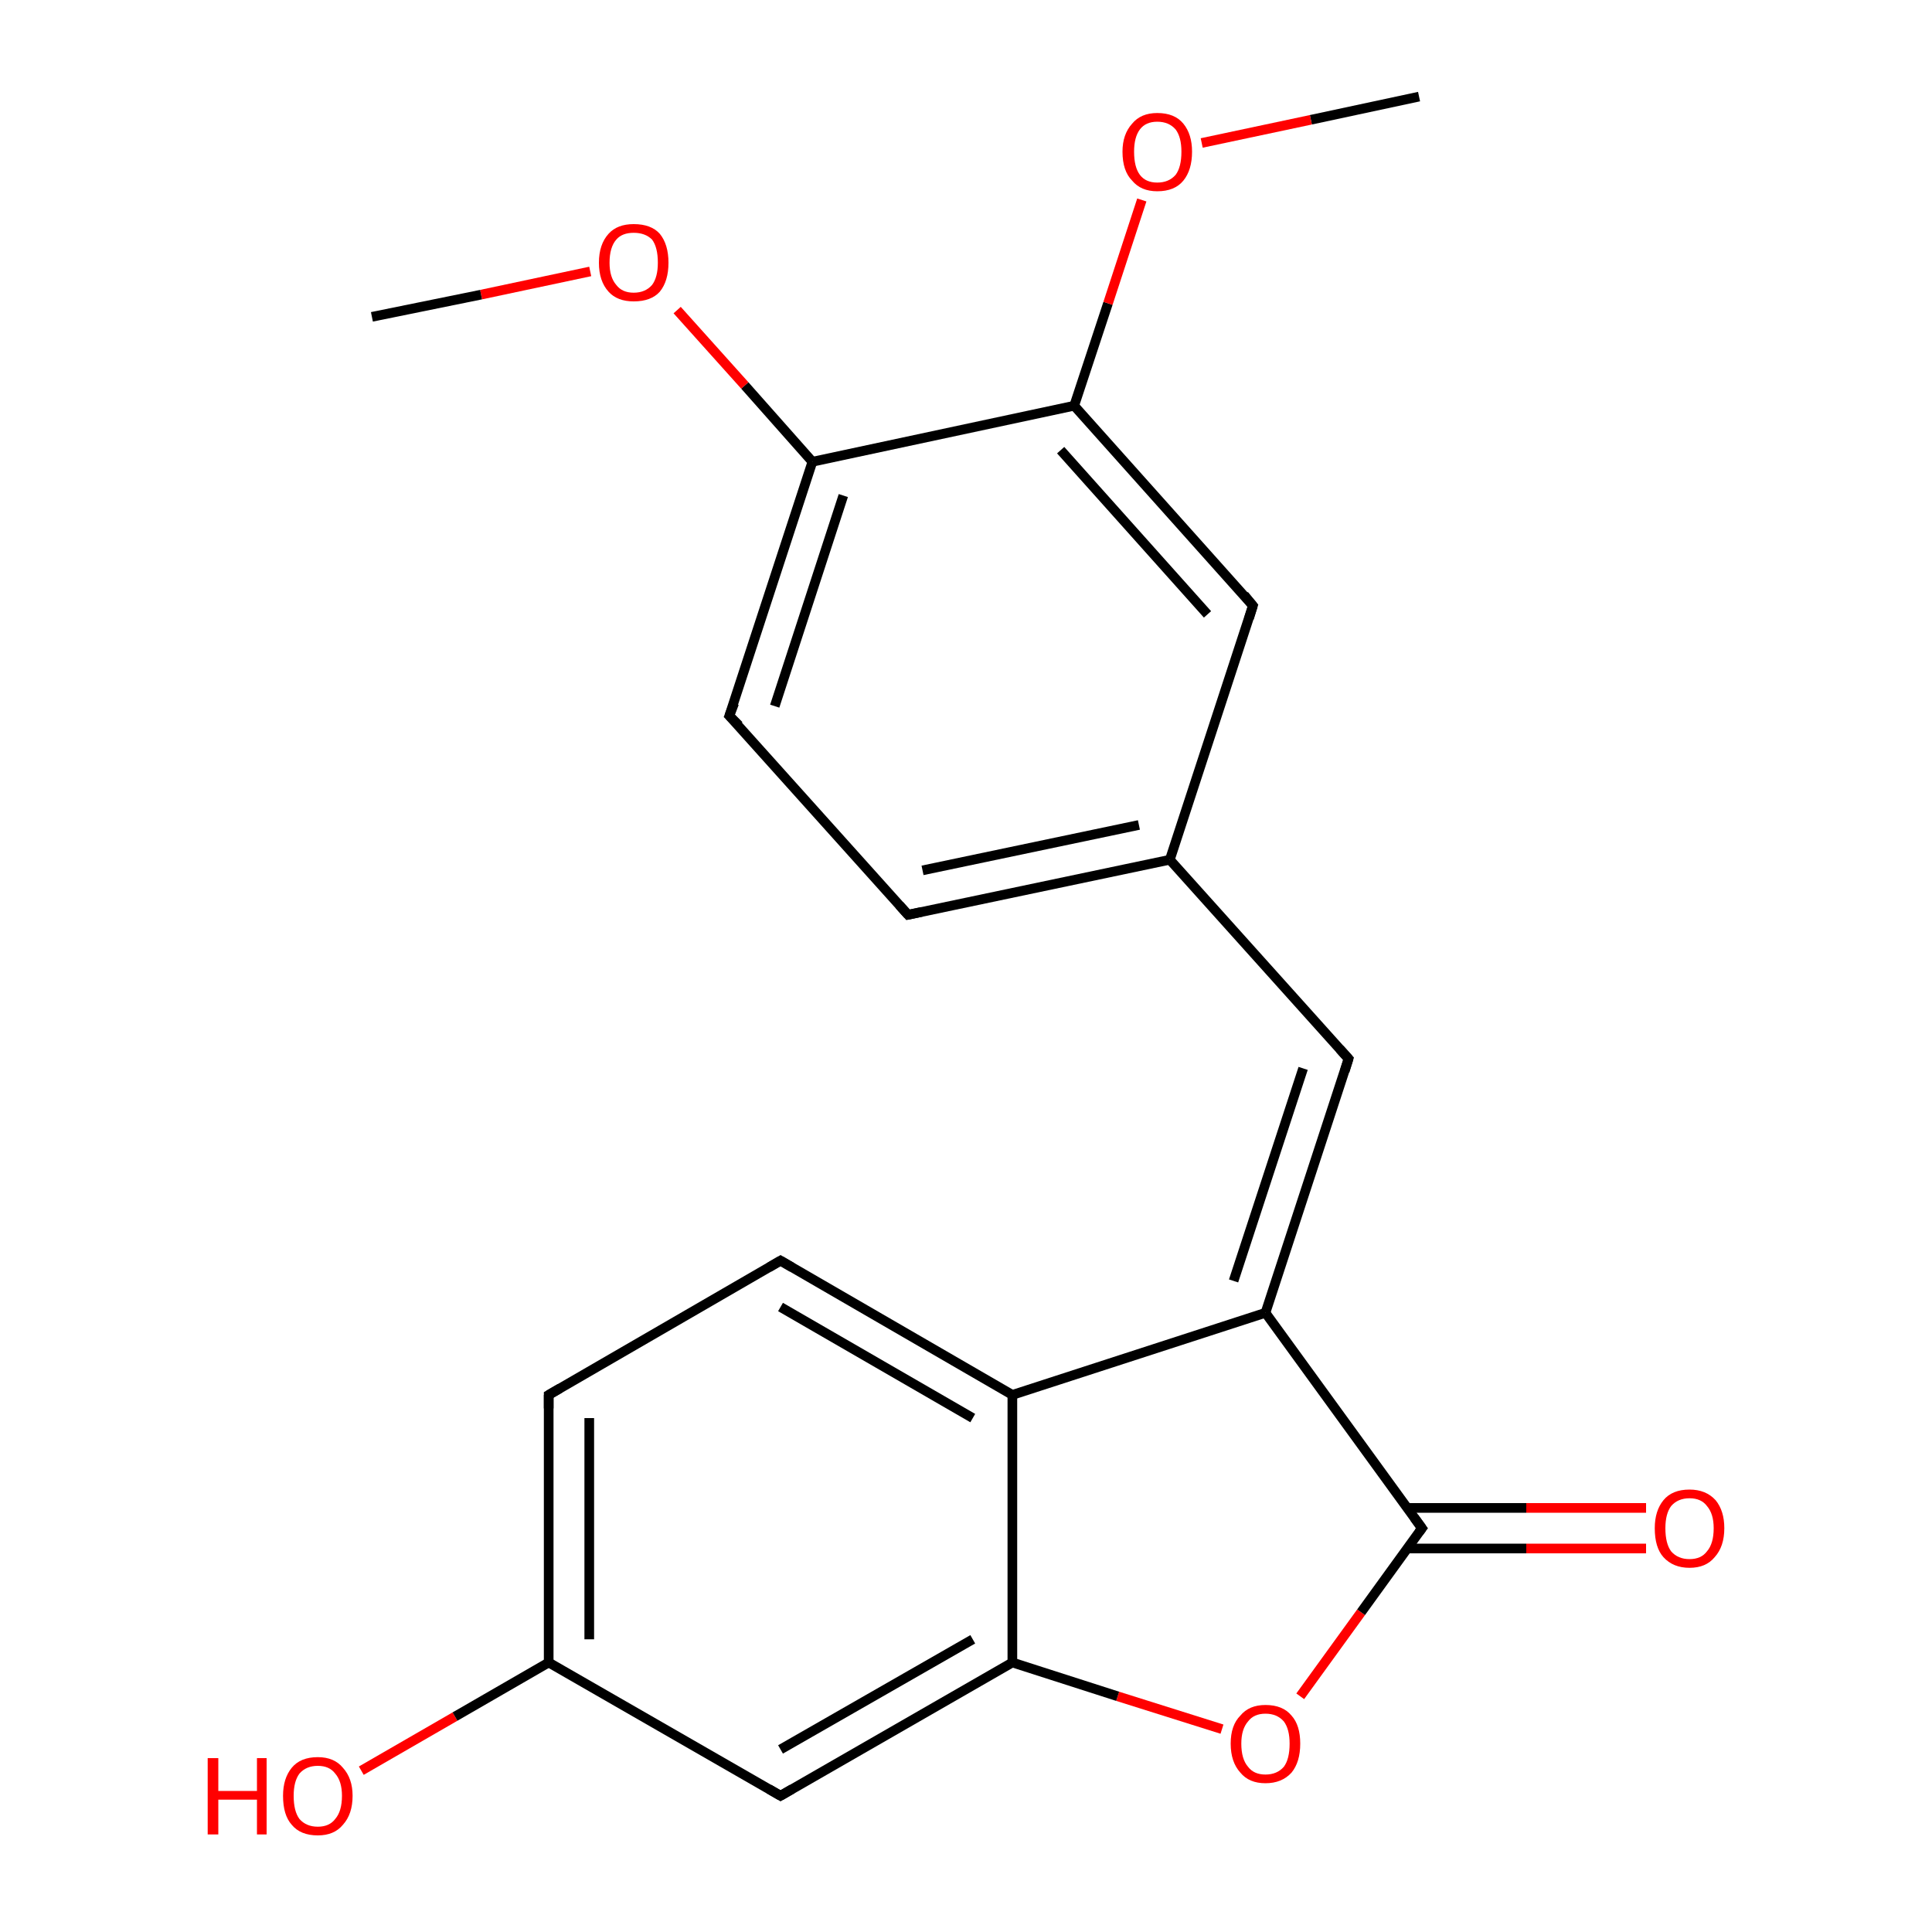 <?xml version='1.0' encoding='iso-8859-1'?>
<svg version='1.1' baseProfile='full'
              xmlns='http://www.w3.org/2000/svg'
                      xmlns:rdkit='http://www.rdkit.org/xml'
                      xmlns:xlink='http://www.w3.org/1999/xlink'
                  xml:space='preserve'
width='200px' height='200px' viewBox='0 0 200 200'>
<!-- END OF HEADER -->
<rect style='opacity:1.0;fill:#FFFFFF;stroke:none' width='200.0' height='200.0' x='0.0' y='0.0'> </rect>
<path class='bond-0 atom-17 atom-7' d='M 37.4,183.3 L 47.1,177.7' style='fill:none;fill-rule:evenodd;stroke:#FF0000;stroke-width:1.0px;stroke-linecap:butt;stroke-linejoin:miter;stroke-opacity:1' />
<path class='bond-0 atom-17 atom-7' d='M 47.1,177.7 L 56.8,172.1' style='fill:none;fill-rule:evenodd;stroke:#000000;stroke-width:1.0px;stroke-linecap:butt;stroke-linejoin:miter;stroke-opacity:1' />
<path class='bond-1 atom-2 atom-7' d='M 80.8,185.9 L 56.8,172.1' style='fill:none;fill-rule:evenodd;stroke:#000000;stroke-width:1.0px;stroke-linecap:butt;stroke-linejoin:miter;stroke-opacity:1' />
<path class='bond-2 atom-2 atom-4' d='M 80.8,185.9 L 104.8,172.1' style='fill:none;fill-rule:evenodd;stroke:#000000;stroke-width:1.0px;stroke-linecap:butt;stroke-linejoin:miter;stroke-opacity:1' />
<path class='bond-2 atom-2 atom-4' d='M 80.8,181.1 L 100.7,169.7' style='fill:none;fill-rule:evenodd;stroke:#000000;stroke-width:1.0px;stroke-linecap:butt;stroke-linejoin:miter;stroke-opacity:1' />
<path class='bond-3 atom-8 atom-4' d='M 126.5,179.0 L 115.7,175.6' style='fill:none;fill-rule:evenodd;stroke:#FF0000;stroke-width:1.0px;stroke-linecap:butt;stroke-linejoin:miter;stroke-opacity:1' />
<path class='bond-3 atom-8 atom-4' d='M 115.7,175.6 L 104.8,172.1' style='fill:none;fill-rule:evenodd;stroke:#000000;stroke-width:1.0px;stroke-linecap:butt;stroke-linejoin:miter;stroke-opacity:1' />
<path class='bond-4 atom-8 atom-1' d='M 134.6,175.6 L 140.9,166.9' style='fill:none;fill-rule:evenodd;stroke:#FF0000;stroke-width:1.0px;stroke-linecap:butt;stroke-linejoin:miter;stroke-opacity:1' />
<path class='bond-4 atom-8 atom-1' d='M 140.9,166.9 L 147.2,158.2' style='fill:none;fill-rule:evenodd;stroke:#000000;stroke-width:1.0px;stroke-linecap:butt;stroke-linejoin:miter;stroke-opacity:1' />
<path class='bond-5 atom-7 atom-6' d='M 56.8,172.1 L 56.8,144.4' style='fill:none;fill-rule:evenodd;stroke:#000000;stroke-width:1.0px;stroke-linecap:butt;stroke-linejoin:miter;stroke-opacity:1' />
<path class='bond-5 atom-7 atom-6' d='M 61.0,169.7 L 61.0,146.8' style='fill:none;fill-rule:evenodd;stroke:#000000;stroke-width:1.0px;stroke-linecap:butt;stroke-linejoin:miter;stroke-opacity:1' />
<path class='bond-6 atom-4 atom-3' d='M 104.8,172.1 L 104.8,144.4' style='fill:none;fill-rule:evenodd;stroke:#000000;stroke-width:1.0px;stroke-linecap:butt;stroke-linejoin:miter;stroke-opacity:1' />
<path class='bond-7 atom-9 atom-1' d='M 170.4,160.3 L 158.0,160.3' style='fill:none;fill-rule:evenodd;stroke:#FF0000;stroke-width:1.0px;stroke-linecap:butt;stroke-linejoin:miter;stroke-opacity:1' />
<path class='bond-7 atom-9 atom-1' d='M 158.0,160.3 L 145.7,160.3' style='fill:none;fill-rule:evenodd;stroke:#000000;stroke-width:1.0px;stroke-linecap:butt;stroke-linejoin:miter;stroke-opacity:1' />
<path class='bond-7 atom-9 atom-1' d='M 170.4,156.1 L 158.0,156.1' style='fill:none;fill-rule:evenodd;stroke:#FF0000;stroke-width:1.0px;stroke-linecap:butt;stroke-linejoin:miter;stroke-opacity:1' />
<path class='bond-7 atom-9 atom-1' d='M 158.0,156.1 L 145.7,156.1' style='fill:none;fill-rule:evenodd;stroke:#000000;stroke-width:1.0px;stroke-linecap:butt;stroke-linejoin:miter;stroke-opacity:1' />
<path class='bond-8 atom-1 atom-0' d='M 147.2,158.2 L 131.0,135.9' style='fill:none;fill-rule:evenodd;stroke:#000000;stroke-width:1.0px;stroke-linecap:butt;stroke-linejoin:miter;stroke-opacity:1' />
<path class='bond-9 atom-6 atom-5' d='M 56.8,144.4 L 80.8,130.5' style='fill:none;fill-rule:evenodd;stroke:#000000;stroke-width:1.0px;stroke-linecap:butt;stroke-linejoin:miter;stroke-opacity:1' />
<path class='bond-10 atom-3 atom-0' d='M 104.8,144.4 L 131.0,135.9' style='fill:none;fill-rule:evenodd;stroke:#000000;stroke-width:1.0px;stroke-linecap:butt;stroke-linejoin:miter;stroke-opacity:1' />
<path class='bond-11 atom-3 atom-5' d='M 104.8,144.4 L 80.8,130.5' style='fill:none;fill-rule:evenodd;stroke:#000000;stroke-width:1.0px;stroke-linecap:butt;stroke-linejoin:miter;stroke-opacity:1' />
<path class='bond-11 atom-3 atom-5' d='M 100.7,146.8 L 80.8,135.3' style='fill:none;fill-rule:evenodd;stroke:#000000;stroke-width:1.0px;stroke-linecap:butt;stroke-linejoin:miter;stroke-opacity:1' />
<path class='bond-12 atom-0 atom-10' d='M 131.0,135.9 L 139.6,109.6' style='fill:none;fill-rule:evenodd;stroke:#000000;stroke-width:1.0px;stroke-linecap:butt;stroke-linejoin:miter;stroke-opacity:1' />
<path class='bond-12 atom-0 atom-10' d='M 127.7,132.6 L 134.9,110.6' style='fill:none;fill-rule:evenodd;stroke:#000000;stroke-width:1.0px;stroke-linecap:butt;stroke-linejoin:miter;stroke-opacity:1' />
<path class='bond-13 atom-10 atom-11' d='M 139.6,109.6 L 121.1,89.0' style='fill:none;fill-rule:evenodd;stroke:#000000;stroke-width:1.0px;stroke-linecap:butt;stroke-linejoin:miter;stroke-opacity:1' />
<path class='bond-14 atom-11 atom-16' d='M 121.1,89.0 L 129.7,62.7' style='fill:none;fill-rule:evenodd;stroke:#000000;stroke-width:1.0px;stroke-linecap:butt;stroke-linejoin:miter;stroke-opacity:1' />
<path class='bond-15 atom-11 atom-12' d='M 121.1,89.0 L 94.0,94.7' style='fill:none;fill-rule:evenodd;stroke:#000000;stroke-width:1.0px;stroke-linecap:butt;stroke-linejoin:miter;stroke-opacity:1' />
<path class='bond-15 atom-11 atom-12' d='M 117.9,85.4 L 95.5,90.1' style='fill:none;fill-rule:evenodd;stroke:#000000;stroke-width:1.0px;stroke-linecap:butt;stroke-linejoin:miter;stroke-opacity:1' />
<path class='bond-16 atom-16 atom-15' d='M 129.7,62.7 L 111.2,42.0' style='fill:none;fill-rule:evenodd;stroke:#000000;stroke-width:1.0px;stroke-linecap:butt;stroke-linejoin:miter;stroke-opacity:1' />
<path class='bond-16 atom-16 atom-15' d='M 125.0,63.6 L 109.8,46.6' style='fill:none;fill-rule:evenodd;stroke:#000000;stroke-width:1.0px;stroke-linecap:butt;stroke-linejoin:miter;stroke-opacity:1' />
<path class='bond-17 atom-12 atom-13' d='M 94.0,94.7 L 75.5,74.1' style='fill:none;fill-rule:evenodd;stroke:#000000;stroke-width:1.0px;stroke-linecap:butt;stroke-linejoin:miter;stroke-opacity:1' />
<path class='bond-18 atom-21 atom-20' d='M 146.9,10.0 L 135.7,12.4' style='fill:none;fill-rule:evenodd;stroke:#000000;stroke-width:1.0px;stroke-linecap:butt;stroke-linejoin:miter;stroke-opacity:1' />
<path class='bond-18 atom-21 atom-20' d='M 135.7,12.4 L 124.4,14.8' style='fill:none;fill-rule:evenodd;stroke:#FF0000;stroke-width:1.0px;stroke-linecap:butt;stroke-linejoin:miter;stroke-opacity:1' />
<path class='bond-19 atom-15 atom-20' d='M 111.2,42.0 L 114.7,31.4' style='fill:none;fill-rule:evenodd;stroke:#000000;stroke-width:1.0px;stroke-linecap:butt;stroke-linejoin:miter;stroke-opacity:1' />
<path class='bond-19 atom-15 atom-20' d='M 114.7,31.4 L 118.2,20.7' style='fill:none;fill-rule:evenodd;stroke:#FF0000;stroke-width:1.0px;stroke-linecap:butt;stroke-linejoin:miter;stroke-opacity:1' />
<path class='bond-20 atom-15 atom-14' d='M 111.2,42.0 L 84.1,47.8' style='fill:none;fill-rule:evenodd;stroke:#000000;stroke-width:1.0px;stroke-linecap:butt;stroke-linejoin:miter;stroke-opacity:1' />
<path class='bond-21 atom-13 atom-14' d='M 75.5,74.1 L 84.1,47.8' style='fill:none;fill-rule:evenodd;stroke:#000000;stroke-width:1.0px;stroke-linecap:butt;stroke-linejoin:miter;stroke-opacity:1' />
<path class='bond-21 atom-13 atom-14' d='M 80.2,73.1 L 87.3,51.3' style='fill:none;fill-rule:evenodd;stroke:#000000;stroke-width:1.0px;stroke-linecap:butt;stroke-linejoin:miter;stroke-opacity:1' />
<path class='bond-22 atom-14 atom-18' d='M 84.1,47.8 L 77.1,39.9' style='fill:none;fill-rule:evenodd;stroke:#000000;stroke-width:1.0px;stroke-linecap:butt;stroke-linejoin:miter;stroke-opacity:1' />
<path class='bond-22 atom-14 atom-18' d='M 77.1,39.9 L 70.1,32.1' style='fill:none;fill-rule:evenodd;stroke:#FF0000;stroke-width:1.0px;stroke-linecap:butt;stroke-linejoin:miter;stroke-opacity:1' />
<path class='bond-23 atom-18 atom-19' d='M 61.1,28.1 L 49.8,30.5' style='fill:none;fill-rule:evenodd;stroke:#FF0000;stroke-width:1.0px;stroke-linecap:butt;stroke-linejoin:miter;stroke-opacity:1' />
<path class='bond-23 atom-18 atom-19' d='M 49.8,30.5 L 38.5,32.8' style='fill:none;fill-rule:evenodd;stroke:#000000;stroke-width:1.0px;stroke-linecap:butt;stroke-linejoin:miter;stroke-opacity:1' />
<path d='M 146.9,158.6 L 147.2,158.2 L 146.4,157.1' style='fill:none;stroke:#000000;stroke-width:1.0px;stroke-linecap:butt;stroke-linejoin:miter;stroke-miterlimit:10;stroke-opacity:1;' />
<path d='M 79.6,185.2 L 80.8,185.9 L 82.0,185.2' style='fill:none;stroke:#000000;stroke-width:1.0px;stroke-linecap:butt;stroke-linejoin:miter;stroke-miterlimit:10;stroke-opacity:1;' />
<path d='M 79.6,131.2 L 80.8,130.5 L 82.0,131.2' style='fill:none;stroke:#000000;stroke-width:1.0px;stroke-linecap:butt;stroke-linejoin:miter;stroke-miterlimit:10;stroke-opacity:1;' />
<path d='M 56.8,145.8 L 56.8,144.4 L 58.0,143.7' style='fill:none;stroke:#000000;stroke-width:1.0px;stroke-linecap:butt;stroke-linejoin:miter;stroke-miterlimit:10;stroke-opacity:1;' />
<path d='M 139.2,110.9 L 139.6,109.6 L 138.7,108.6' style='fill:none;stroke:#000000;stroke-width:1.0px;stroke-linecap:butt;stroke-linejoin:miter;stroke-miterlimit:10;stroke-opacity:1;' />
<path d='M 95.4,94.4 L 94.0,94.7 L 93.1,93.7' style='fill:none;stroke:#000000;stroke-width:1.0px;stroke-linecap:butt;stroke-linejoin:miter;stroke-miterlimit:10;stroke-opacity:1;' />
<path d='M 76.5,75.1 L 75.5,74.1 L 76.0,72.8' style='fill:none;stroke:#000000;stroke-width:1.0px;stroke-linecap:butt;stroke-linejoin:miter;stroke-miterlimit:10;stroke-opacity:1;' />
<path d='M 129.3,64.0 L 129.7,62.7 L 128.8,61.6' style='fill:none;stroke:#000000;stroke-width:1.0px;stroke-linecap:butt;stroke-linejoin:miter;stroke-miterlimit:10;stroke-opacity:1;' />
<path class='atom-8' d='M 127.4 180.5
Q 127.4 178.6, 128.4 177.6
Q 129.3 176.5, 131.0 176.5
Q 132.8 176.5, 133.7 177.6
Q 134.6 178.6, 134.6 180.5
Q 134.6 182.4, 133.7 183.5
Q 132.7 184.6, 131.0 184.6
Q 129.3 184.6, 128.4 183.5
Q 127.4 182.4, 127.4 180.5
M 131.0 183.7
Q 132.2 183.7, 132.9 182.9
Q 133.5 182.1, 133.5 180.5
Q 133.5 179.0, 132.9 178.2
Q 132.2 177.4, 131.0 177.4
Q 129.8 177.4, 129.2 178.2
Q 128.5 179.0, 128.5 180.5
Q 128.5 182.1, 129.2 182.9
Q 129.8 183.7, 131.0 183.7
' fill='#FF0000'/>
<path class='atom-9' d='M 171.3 158.2
Q 171.3 156.4, 172.2 155.3
Q 173.1 154.2, 174.9 154.2
Q 176.6 154.2, 177.6 155.3
Q 178.5 156.4, 178.5 158.2
Q 178.5 160.1, 177.5 161.2
Q 176.6 162.3, 174.9 162.3
Q 173.2 162.3, 172.2 161.2
Q 171.3 160.2, 171.3 158.2
M 174.9 161.4
Q 176.1 161.4, 176.7 160.6
Q 177.4 159.8, 177.4 158.2
Q 177.4 156.7, 176.7 155.9
Q 176.1 155.1, 174.9 155.1
Q 173.7 155.1, 173.0 155.9
Q 172.4 156.7, 172.4 158.2
Q 172.4 159.8, 173.0 160.6
Q 173.7 161.4, 174.9 161.4
' fill='#FF0000'/>
<path class='atom-17' d='M 21.5 182.0
L 22.6 182.0
L 22.6 185.4
L 26.6 185.4
L 26.6 182.0
L 27.6 182.0
L 27.6 189.9
L 26.6 189.9
L 26.6 186.3
L 22.6 186.3
L 22.6 189.9
L 21.5 189.9
L 21.5 182.0
' fill='#FF0000'/>
<path class='atom-17' d='M 29.3 185.9
Q 29.3 184.1, 30.2 183.0
Q 31.1 181.9, 32.9 181.9
Q 34.6 181.9, 35.5 183.0
Q 36.5 184.1, 36.5 185.9
Q 36.5 187.8, 35.5 188.9
Q 34.6 190.0, 32.9 190.0
Q 31.1 190.0, 30.2 188.9
Q 29.3 187.9, 29.3 185.9
M 32.9 189.1
Q 34.1 189.1, 34.7 188.3
Q 35.4 187.5, 35.4 185.9
Q 35.4 184.4, 34.7 183.6
Q 34.1 182.8, 32.9 182.8
Q 31.7 182.8, 31.0 183.6
Q 30.4 184.4, 30.4 185.9
Q 30.4 187.5, 31.0 188.3
Q 31.7 189.1, 32.9 189.1
' fill='#FF0000'/>
<path class='atom-18' d='M 62.0 27.2
Q 62.0 25.3, 63.0 24.2
Q 63.9 23.2, 65.6 23.2
Q 67.4 23.2, 68.3 24.2
Q 69.2 25.3, 69.2 27.2
Q 69.2 29.1, 68.3 30.2
Q 67.4 31.2, 65.6 31.2
Q 63.9 31.2, 63.0 30.2
Q 62.0 29.1, 62.0 27.2
M 65.6 30.3
Q 66.8 30.3, 67.5 29.5
Q 68.1 28.7, 68.1 27.2
Q 68.1 25.6, 67.5 24.8
Q 66.8 24.1, 65.6 24.1
Q 64.4 24.1, 63.8 24.8
Q 63.1 25.6, 63.1 27.2
Q 63.1 28.7, 63.8 29.5
Q 64.4 30.3, 65.6 30.3
' fill='#FF0000'/>
<path class='atom-20' d='M 116.2 15.7
Q 116.2 13.9, 117.2 12.8
Q 118.1 11.7, 119.8 11.7
Q 121.6 11.7, 122.5 12.8
Q 123.4 13.9, 123.4 15.7
Q 123.4 17.6, 122.5 18.7
Q 121.6 19.8, 119.8 19.8
Q 118.1 19.8, 117.2 18.7
Q 116.2 17.7, 116.2 15.7
M 119.8 18.9
Q 121.0 18.9, 121.7 18.1
Q 122.3 17.3, 122.3 15.7
Q 122.3 14.2, 121.7 13.4
Q 121.0 12.6, 119.8 12.6
Q 118.6 12.6, 118.0 13.4
Q 117.4 14.2, 117.4 15.7
Q 117.4 17.3, 118.0 18.1
Q 118.6 18.9, 119.8 18.9
' fill='#FF0000'/>
</svg>
